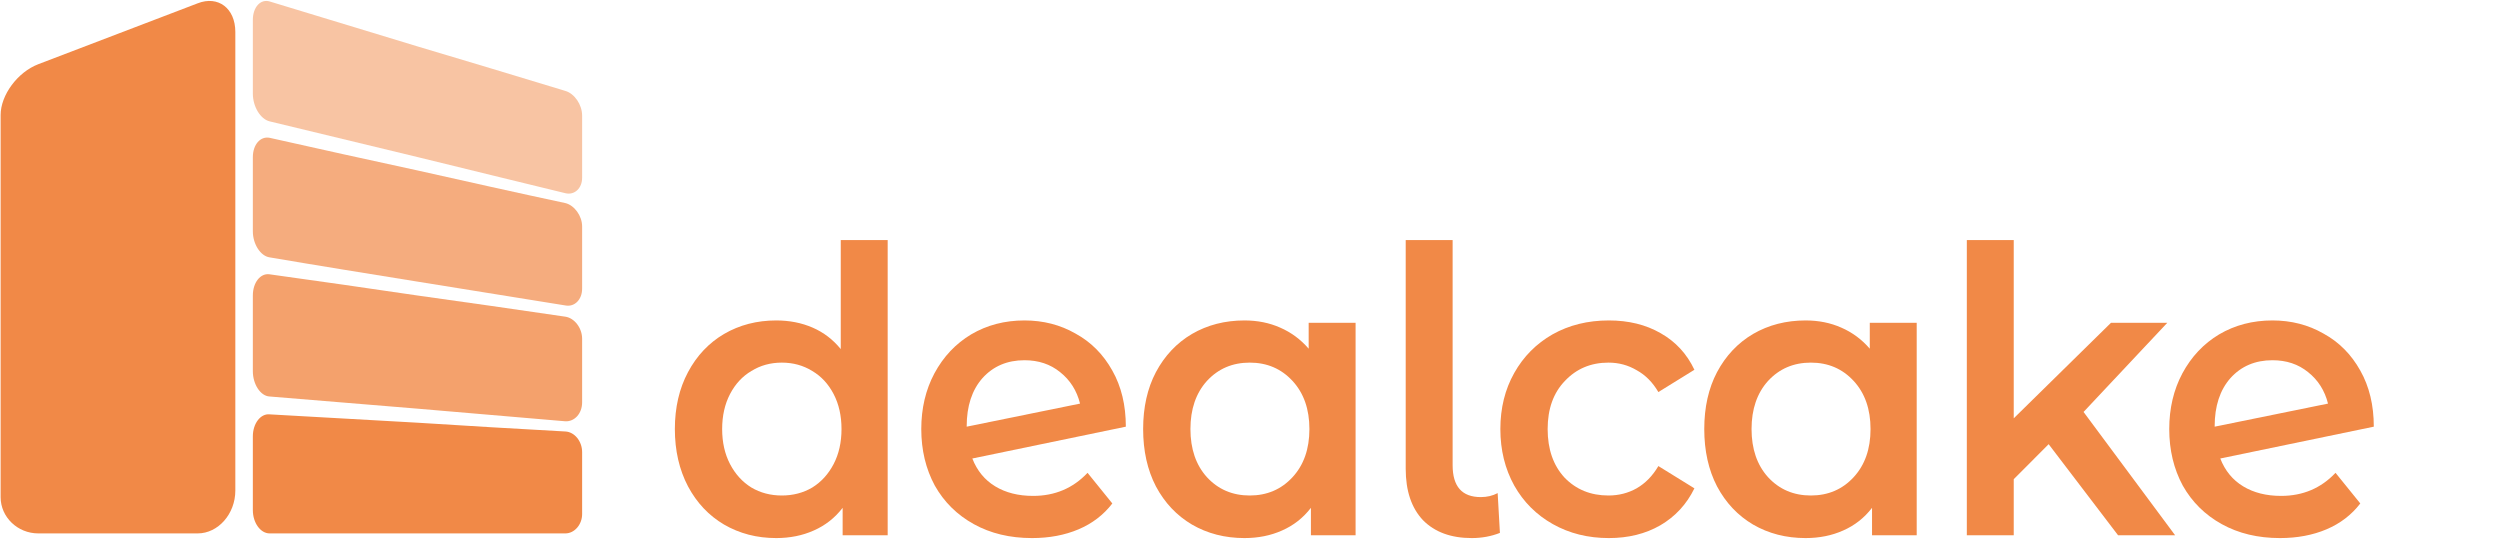 <svg width="2645" height="570" viewBox="0 0 2645 570" fill="none" xmlns="http://www.w3.org/2000/svg">
<path d="M285.223 438.388C337.26 441.177 389.664 444.43 441.701 447.218C493.737 450.472 545.772 453.725 598.178 456.513C607.773 456.978 615.892 466.739 615.892 478.357V543.89C615.892 555.044 607.773 564.339 598.178 564.339H285.223C275.628 564.339 267.509 553.185 267.509 539.707V461.624C267.509 448.146 275.628 437.456 285.223 438.385V438.388Z" fill="#F18947"/>
<path d="M40.467 67.941C68.585 57.199 96.703 46.458 124.822 35.716C152.94 24.974 181.058 14.233 209.176 3.491C230.721 -4.916 248.98 8.628 248.98 33.848V519.04C248.98 543.792 230.721 564.341 209.176 564.341H40.467C18.557 564.341 0.664 547.061 0.664 526.045V121.648C0.664 100.632 18.557 76.346 40.467 67.94V67.941Z" fill="#F18947"/>
<path d="M285.223 290.219C337.26 297.373 389.664 305.006 441.701 312.638C493.737 319.792 545.772 327.425 598.178 335.057C607.773 336.487 615.892 346.983 615.892 358.431V425.689C615.892 437.614 607.773 446.2 598.178 445.723C545.774 441.431 493.737 436.66 441.701 432.367C389.664 428.075 337.26 423.781 285.223 419.489C275.628 419.011 267.509 406.61 267.509 392.776V312.638C267.509 298.805 275.628 288.787 285.223 290.219V290.219Z" fill="#F4A16C"/>
<path d="M285.223 145.789C337.26 157.459 389.664 169.128 441.701 180.33C493.737 192 545.772 203.669 598.178 214.872C607.773 217.206 615.892 228.409 615.892 239.611V305.427C615.892 317.097 607.773 325.032 598.178 323.165C545.774 314.763 493.737 306.361 441.701 297.958C389.664 289.556 337.26 281.154 285.223 272.286C275.628 270.885 267.509 258.283 267.509 244.746V166.326C267.509 152.789 275.628 143.921 285.223 145.788V145.789Z" fill="#F5AC7E"/>
<path d="M285.223 1.516C337.26 17.375 389.664 33.233 441.701 49.092C493.737 64.484 545.772 80.343 598.178 96.202C607.773 99.001 615.892 110.661 615.892 122.322V188.089C615.892 199.284 607.773 206.747 598.178 204.414C545.774 191.82 493.737 178.761 441.701 166.167C389.664 153.573 337.26 140.98 285.223 128.386C275.628 126.055 267.509 112.994 267.509 99.001V21.106C267.509 7.579 275.628 -1.283 285.223 1.516V1.516Z" fill="#F8C4A3"/>
<path d="M939.162 254V566.334H891.508V537.289C883.301 547.953 873.109 555.951 860.931 561.283C849.017 566.614 835.78 569.28 821.22 569.28C800.835 569.28 782.435 564.51 766.021 554.969C749.872 545.427 737.165 531.957 727.899 514.559C718.633 496.88 714 476.675 714 453.944C714 431.214 718.633 411.149 727.899 393.75C737.165 376.352 749.872 362.882 766.021 353.341C782.435 343.799 800.835 339.029 821.22 339.029C835.251 339.029 848.091 341.554 859.739 346.606C871.388 351.657 881.316 359.234 889.523 369.336V254H939.162ZM827.176 524.24C839.09 524.24 849.812 521.434 859.342 515.822C868.873 509.929 876.418 501.65 881.978 490.986C887.537 480.323 890.317 467.975 890.317 453.944C890.317 439.913 887.537 427.566 881.978 416.902C876.418 406.238 868.873 398.1 859.342 392.488C849.812 386.595 839.09 383.648 827.176 383.648C815.263 383.648 804.541 386.595 795.01 392.488C785.48 398.1 777.935 406.238 772.375 416.902C766.816 427.566 764.036 439.913 764.036 453.944C764.036 467.975 766.816 480.323 772.375 490.986C777.935 501.65 785.48 509.929 795.01 515.822C804.541 521.434 815.263 524.24 827.176 524.24Z" fill="#F18947"/>
<path d="M1093.05 524.661C1116.08 524.661 1135.28 516.523 1150.63 500.247L1176.84 532.659C1167.58 544.726 1155.66 553.846 1141.1 560.02C1126.54 566.193 1110.13 569.28 1091.86 569.28C1068.56 569.28 1048.05 564.369 1030.31 554.548C1012.57 544.726 998.804 531.116 989.008 513.717C979.477 496.038 974.712 476.113 974.712 453.944C974.712 432.056 979.345 412.412 988.611 395.013C998.142 377.334 1011.11 363.583 1027.53 353.762C1044.21 343.94 1063 339.029 1083.92 339.029C1103.77 339.029 1121.78 343.659 1137.92 352.92C1154.34 361.9 1167.31 374.949 1176.84 392.067C1186.37 408.904 1191.14 428.688 1191.14 451.419L1028.72 485.093C1033.75 498.002 1041.82 507.824 1052.94 514.559C1064.06 521.294 1077.43 524.661 1093.05 524.661ZM1083.92 381.122C1065.65 381.122 1050.82 387.436 1039.44 400.064C1028.32 412.693 1022.76 429.67 1022.76 450.998V451.419L1142.69 427.004C1139.25 413.254 1132.23 402.169 1121.64 393.75C1111.32 385.332 1098.74 381.122 1083.92 381.122Z" fill="#F18947"/>
<path d="M1434.21 341.554V566.334H1386.95V537.289C1378.74 547.953 1368.55 555.951 1356.37 561.283C1344.46 566.614 1331.22 569.28 1316.66 569.28C1296.01 569.28 1277.48 564.51 1261.07 554.969C1244.92 545.427 1232.21 531.957 1222.94 514.559C1213.94 497.16 1209.44 476.955 1209.44 453.944C1209.44 430.933 1213.94 410.868 1222.94 393.75C1232.21 376.352 1244.92 362.882 1261.07 353.341C1277.48 343.799 1296.01 339.029 1316.66 339.029C1330.43 339.029 1343 341.554 1354.39 346.606C1366.04 351.657 1376.1 359.093 1384.57 368.915V341.554H1434.21ZM1322.22 524.24C1340.49 524.24 1355.58 517.786 1367.49 504.877C1379.4 491.969 1385.36 474.991 1385.36 453.944C1385.36 432.897 1379.4 415.92 1367.49 403.011C1355.58 390.102 1340.49 383.648 1322.22 383.648C1303.95 383.648 1288.86 390.102 1276.95 403.011C1265.3 415.92 1259.48 432.897 1259.48 453.944C1259.48 474.991 1265.3 491.969 1276.95 504.877C1288.86 517.786 1303.95 524.24 1322.22 524.24Z" fill="#F18947"/>
<path d="M1557.13 569.28C1535.16 569.28 1517.95 562.966 1505.51 550.338C1493.33 537.43 1487.24 519.329 1487.24 496.038V254H1536.88V492.249C1536.88 514.699 1546.81 525.924 1566.66 525.924C1573.28 525.924 1579.24 524.521 1584.53 521.715L1586.91 563.808C1577.65 567.456 1567.72 569.28 1557.13 569.28Z" fill="#F18947"/>
<path d="M1702.14 569.28C1680.17 569.28 1660.45 564.369 1642.97 554.548C1625.5 544.726 1611.87 531.116 1602.07 513.717C1592.28 496.038 1587.38 476.113 1587.38 453.944C1587.38 431.775 1592.28 411.991 1602.07 394.592C1611.87 377.194 1625.37 363.583 1642.58 353.762C1660.05 343.94 1679.91 339.029 1702.14 339.029C1723.06 339.029 1741.33 343.519 1756.94 352.499C1772.83 361.479 1784.74 374.387 1792.68 391.225L1754.56 414.797C1748.47 404.414 1740.8 396.697 1731.53 391.646C1722.53 386.314 1712.6 383.648 1701.75 383.648C1683.21 383.648 1667.86 390.102 1655.68 403.011C1643.5 415.639 1637.41 432.617 1637.41 453.944C1637.41 475.272 1643.37 492.39 1655.28 505.298C1667.46 517.926 1682.95 524.24 1701.75 524.24C1712.6 524.24 1722.53 521.715 1731.53 516.663C1740.8 511.332 1748.47 503.474 1754.56 493.091L1792.68 516.663C1784.48 533.501 1772.43 546.55 1756.55 555.81C1740.93 564.79 1722.79 569.28 1702.14 569.28Z" fill="#F18947"/>
<path d="M2027.87 341.554V566.334H1980.61V537.289C1972.41 547.953 1962.21 555.951 1950.04 561.283C1938.12 566.614 1924.89 569.28 1910.33 569.28C1889.68 569.28 1871.14 564.51 1854.73 554.969C1838.58 545.427 1825.87 531.957 1816.61 514.559C1807.61 497.16 1803.11 476.955 1803.11 453.944C1803.11 430.933 1807.61 410.868 1816.61 393.75C1825.87 376.352 1838.58 362.882 1854.73 353.341C1871.14 343.799 1889.68 339.029 1910.33 339.029C1924.09 339.029 1936.67 341.554 1948.05 346.606C1959.7 351.657 1969.76 359.093 1978.23 368.915V341.554H2027.87ZM1915.89 524.24C1934.15 524.24 1949.24 517.786 1961.16 504.877C1973.07 491.969 1979.03 474.991 1979.03 453.944C1979.03 432.897 1973.07 415.92 1961.16 403.011C1949.24 390.102 1934.15 383.648 1915.89 383.648C1897.62 383.648 1882.53 390.102 1870.61 403.011C1858.97 415.92 1853.14 432.897 1853.14 453.944C1853.14 474.991 1858.97 491.969 1870.61 504.877C1882.53 517.786 1897.62 524.24 1915.89 524.24Z" fill="#F18947"/>
<path d="M2167.47 469.94L2130.54 506.982V566.334H2080.9V254H2130.54V442.579L2233.39 341.554H2292.96L2204.4 435.844L2301.3 566.334H2240.94L2167.47 469.94Z" fill="#F18947"/>
<path d="M2413.4 524.661C2436.43 524.661 2455.62 516.523 2470.98 500.247L2497.19 532.659C2487.92 544.726 2476.01 553.846 2461.45 560.02C2446.89 566.193 2430.47 569.28 2412.2 569.28C2388.91 569.28 2368.39 564.369 2350.65 554.548C2332.92 544.726 2319.15 531.116 2309.35 513.717C2299.82 496.038 2295.06 476.113 2295.06 453.944C2295.06 432.056 2299.69 412.412 2308.96 395.013C2318.49 377.334 2331.46 363.583 2347.87 353.762C2364.55 343.94 2383.35 339.029 2404.26 339.029C2424.12 339.029 2442.12 343.659 2458.27 352.92C2474.68 361.9 2487.66 374.949 2497.19 392.067C2506.72 408.904 2511.48 428.688 2511.48 451.419L2349.06 485.093C2354.09 498.002 2362.17 507.824 2373.29 514.559C2384.41 521.294 2397.78 524.661 2413.4 524.661ZM2404.26 381.122C2386 381.122 2371.17 387.436 2359.79 400.064C2348.67 412.693 2343.11 429.67 2343.11 450.998V451.419L2463.03 427.004C2459.59 413.254 2452.58 402.169 2441.99 393.75C2431.66 385.332 2419.09 381.122 2404.26 381.122Z" fill="#F18947"/>
</svg>
